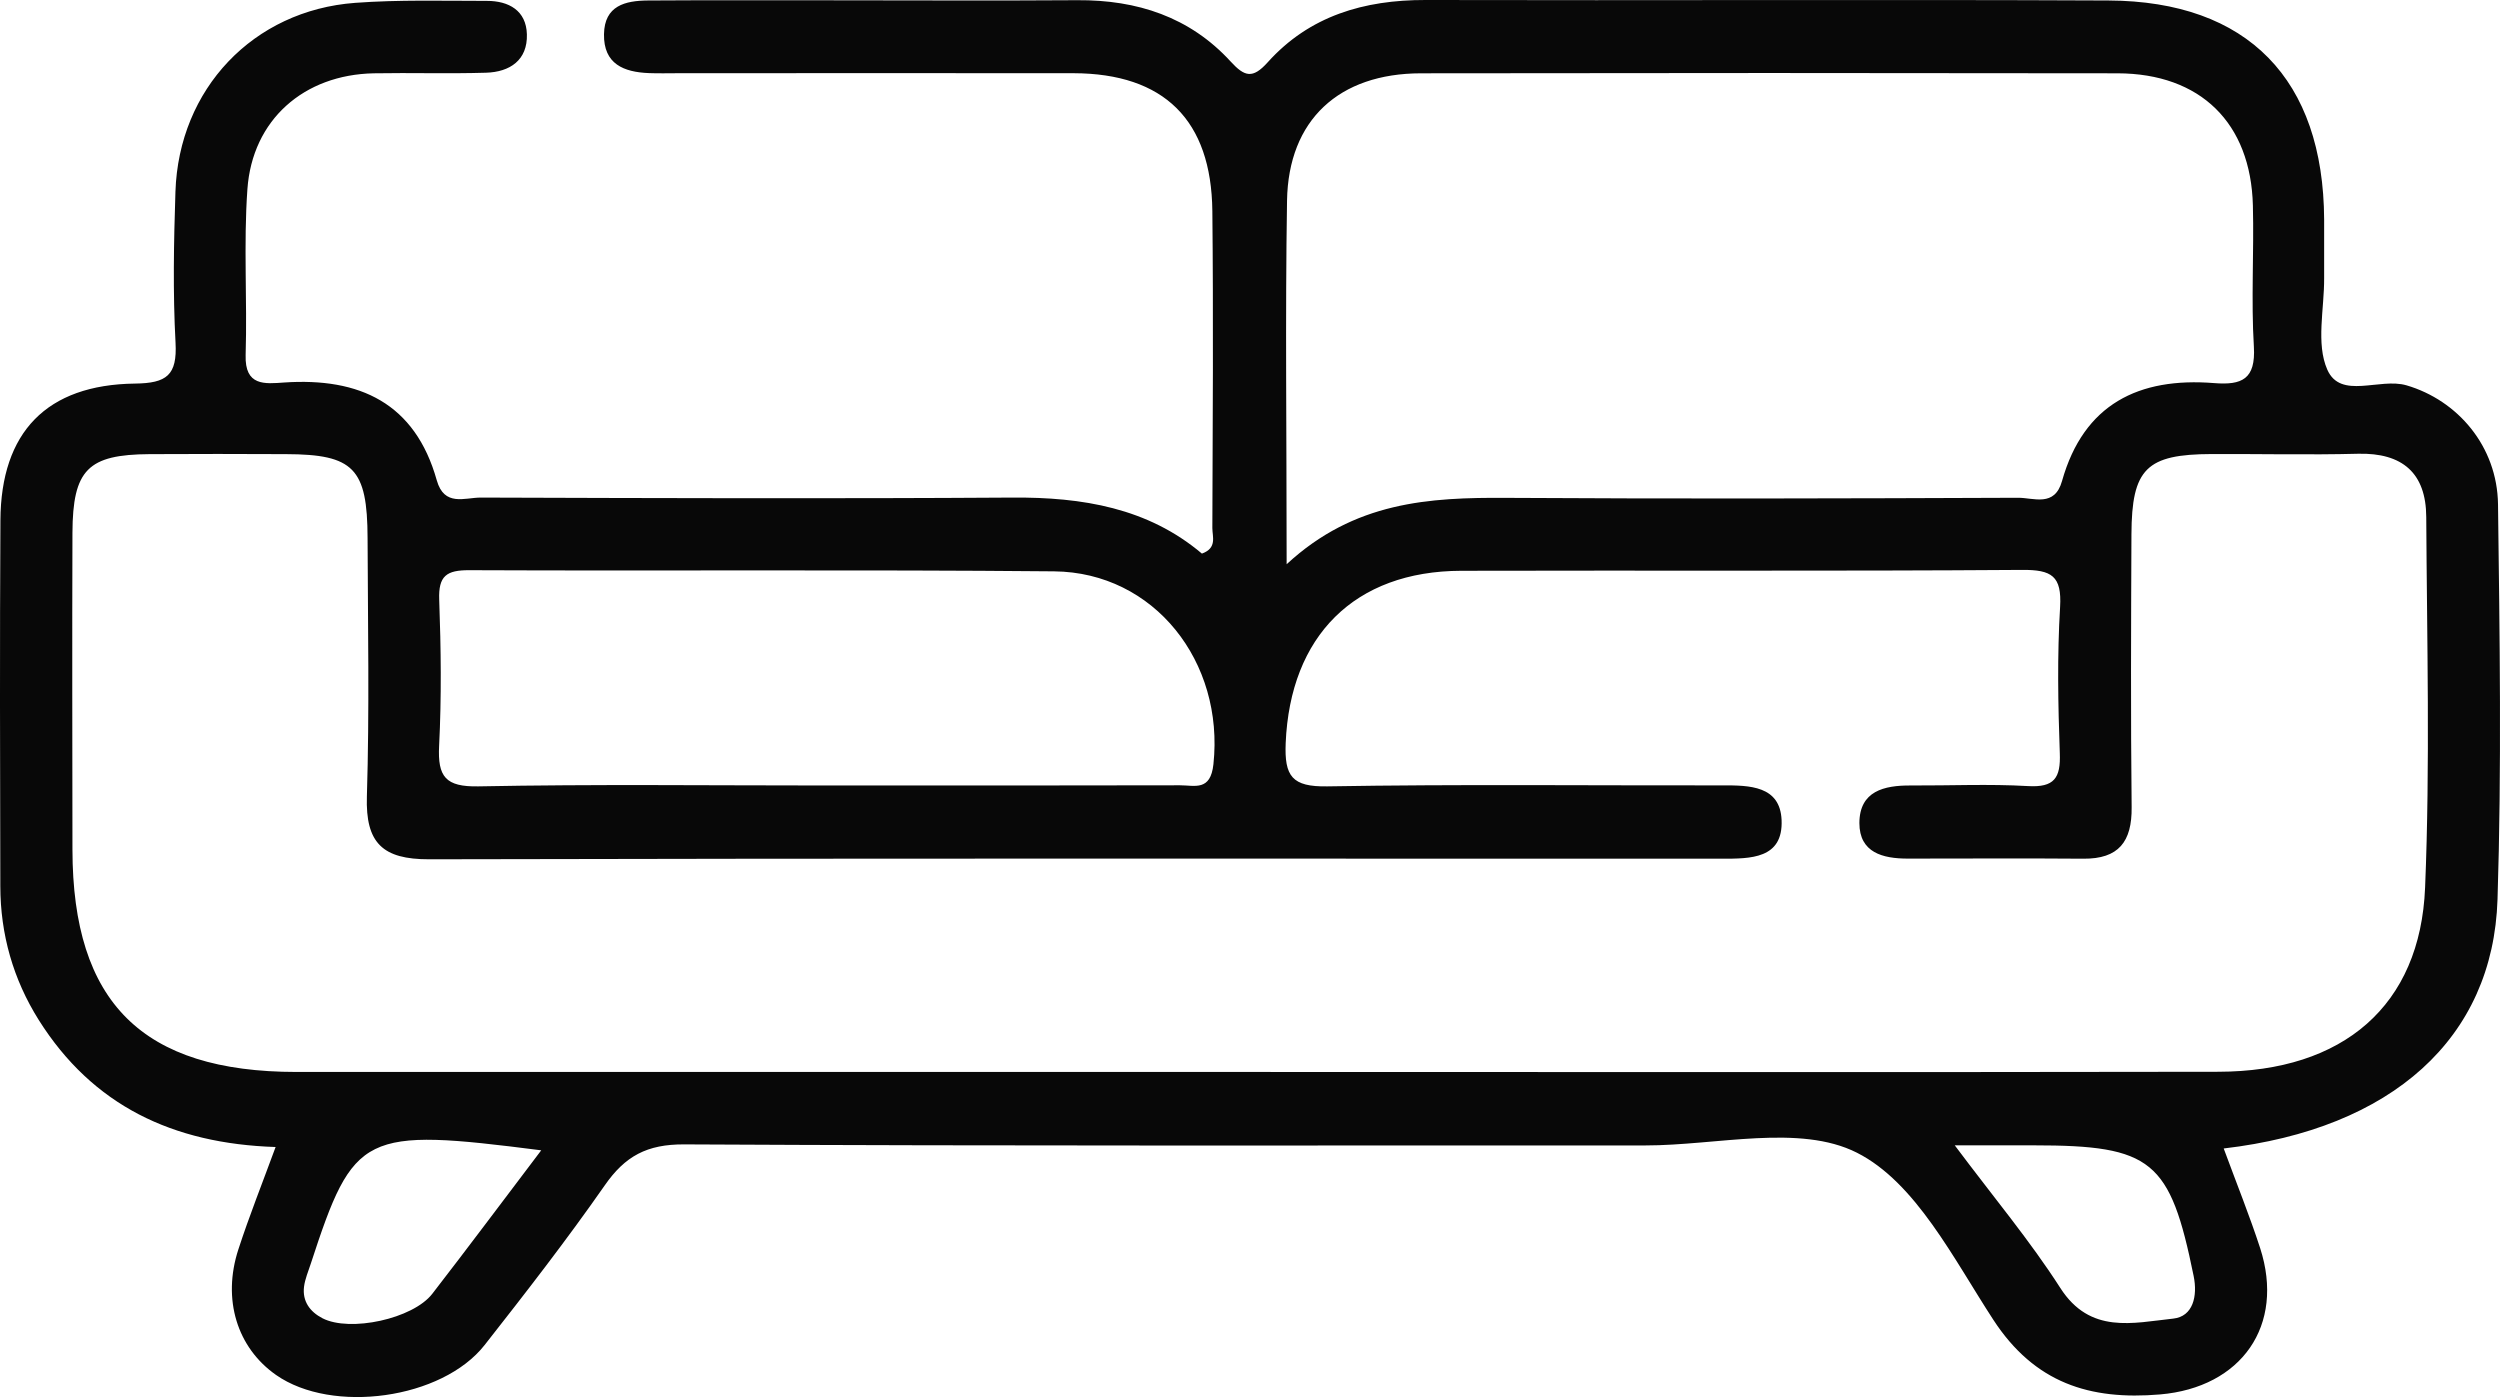 <svg width="102" height="57" viewBox="0 0 102 57" fill="none" xmlns="http://www.w3.org/2000/svg">
<path d="M90.727 46.858C91.269 48.327 91.786 49.609 92.213 50.92C93.236 54.081 91.448 56.61 88.13 56.893C85.266 57.136 83.012 56.431 81.327 53.846C79.706 51.362 78.161 48.24 75.759 47.029C73.425 45.85 70.048 46.734 67.132 46.734C54.061 46.73 40.989 46.762 27.917 46.691C26.396 46.683 25.503 47.168 24.671 48.367C23.118 50.593 21.449 52.743 19.772 54.878C18.036 57.088 13.555 57.701 11.265 56.1C9.676 54.989 9.058 53.018 9.727 50.971C10.173 49.602 10.707 48.264 11.245 46.798C7.047 46.663 3.781 45.106 1.582 41.617C0.535 39.949 0.017 38.121 0.013 36.158C0.001 31.18 -0.011 26.203 0.017 21.229C0.037 17.633 1.901 15.694 5.509 15.65C6.8 15.634 7.234 15.311 7.162 13.985C7.051 11.934 7.091 9.872 7.158 7.821C7.294 3.632 10.329 0.422 14.495 0.116C16.275 -0.016 18.075 0.036 19.864 0.036C20.76 0.036 21.469 0.43 21.497 1.398C21.529 2.453 20.804 2.939 19.828 2.967C18.302 3.014 16.777 2.963 15.252 2.991C12.4 3.046 10.293 4.886 10.094 7.721C9.934 9.967 10.09 12.229 10.022 14.483C9.982 15.765 10.807 15.662 11.599 15.606C14.67 15.399 16.936 16.446 17.82 19.596C18.127 20.683 18.964 20.301 19.609 20.301C26.842 20.325 34.075 20.349 41.307 20.301C44.163 20.281 46.832 20.723 49.038 22.587C49.667 22.36 49.464 21.894 49.464 21.547C49.48 17.235 49.508 12.926 49.464 8.613C49.425 4.894 47.489 2.999 43.805 2.987C38.428 2.979 33.055 2.987 27.678 2.987C27.28 2.987 26.881 2.999 26.483 2.983C25.452 2.943 24.623 2.616 24.643 1.394C24.663 0.227 25.511 0.028 26.436 0.02C28.893 0.004 31.35 0.012 33.804 0.012C37.189 0.012 40.571 0.032 43.956 0.008C46.394 -0.008 48.54 0.689 50.209 2.509C50.779 3.13 51.105 3.23 51.723 2.541C53.427 0.645 55.654 -0.004 58.159 1.81942e-05C67.447 0.024 76.739 -0.024 86.027 0.02C91.715 0.048 94.797 3.245 94.825 8.956C94.829 9.752 94.821 10.549 94.825 11.345C94.833 12.604 94.487 14.021 94.953 15.08C95.498 16.319 97.088 15.399 98.187 15.722C100.266 16.331 101.887 18.202 101.919 20.576C101.987 25.948 102.07 31.323 101.899 36.691C101.72 42.37 97.585 46.057 90.727 46.858ZM50.902 43.736C64.105 43.736 77.305 43.752 90.508 43.728C95.602 43.72 98.749 41.036 98.944 36.21C99.151 31.18 99.019 26.131 98.991 21.093C98.983 19.305 98.024 18.469 96.211 18.513C94.224 18.565 92.233 18.517 90.241 18.525C87.573 18.533 86.975 19.118 86.963 21.798C86.947 25.51 86.931 29.225 86.971 32.936C86.987 34.342 86.441 35.047 85 35.035C82.61 35.015 80.224 35.031 77.834 35.031C76.819 35.031 75.863 34.788 75.863 33.581C75.867 32.275 76.871 32.04 77.962 32.048C79.555 32.056 81.152 31.98 82.737 32.072C83.817 32.136 84.079 31.742 84.04 30.73C83.968 28.743 83.932 26.748 84.052 24.765C84.127 23.499 83.709 23.244 82.506 23.252C74.879 23.307 67.248 23.268 59.621 23.288C55.255 23.299 52.639 25.956 52.456 30.316C52.4 31.67 52.714 32.108 54.152 32.084C59.525 31.992 64.898 32.052 70.271 32.044C71.378 32.04 72.629 32.056 72.689 33.458C72.756 35.047 71.414 35.035 70.247 35.035C52.667 35.035 35.086 35.015 17.506 35.059C15.614 35.063 14.909 34.398 14.969 32.494C15.076 28.982 15.009 25.466 14.997 21.953C14.989 19.106 14.427 18.537 11.671 18.529C9.815 18.521 7.955 18.517 6.099 18.529C3.59 18.545 2.968 19.158 2.956 21.735C2.941 26.043 2.952 30.356 2.956 34.664C2.964 40.908 5.808 43.732 12.093 43.736C25.029 43.74 37.966 43.736 50.902 43.736ZM52.495 23.021C55.264 20.46 58.322 20.293 61.469 20.313C68.423 20.357 75.381 20.337 82.335 20.309C82.972 20.305 83.829 20.707 84.131 19.624C85.016 16.482 87.27 15.387 90.333 15.63C91.472 15.722 92.037 15.471 91.958 14.145C91.842 12.229 91.966 10.306 91.918 8.386C91.834 5.014 89.779 2.999 86.398 2.991C76.922 2.975 67.451 2.975 57.976 2.991C54.626 2.995 52.567 4.894 52.511 8.183C52.436 12.946 52.495 17.712 52.495 23.021ZM33.633 32.048C38.472 32.048 43.307 32.052 48.146 32.04C48.748 32.04 49.389 32.291 49.508 31.18C49.954 27.003 47.095 23.351 43.008 23.311C35.058 23.236 27.105 23.299 19.151 23.264C18.215 23.26 17.884 23.495 17.92 24.47C17.992 26.453 18.016 28.448 17.916 30.431C17.852 31.694 18.179 32.108 19.517 32.084C24.221 31.992 28.929 32.048 33.633 32.048ZM22.082 46.933C14.802 46.002 14.435 46.185 12.679 51.561C12.579 51.871 12.444 52.182 12.404 52.501C12.332 53.094 12.647 53.52 13.153 53.783C14.272 54.364 16.845 53.811 17.637 52.787C19.091 50.908 20.513 49.004 22.082 46.933ZM79.754 46.73C81.355 48.869 82.829 50.629 84.06 52.548C85.278 54.448 87.027 53.974 88.668 53.799C89.472 53.715 89.671 52.887 89.5 52.058C88.54 47.34 87.808 46.73 82.98 46.73C82.056 46.73 81.132 46.73 79.754 46.73Z" fill="#080808"/>
</svg>
